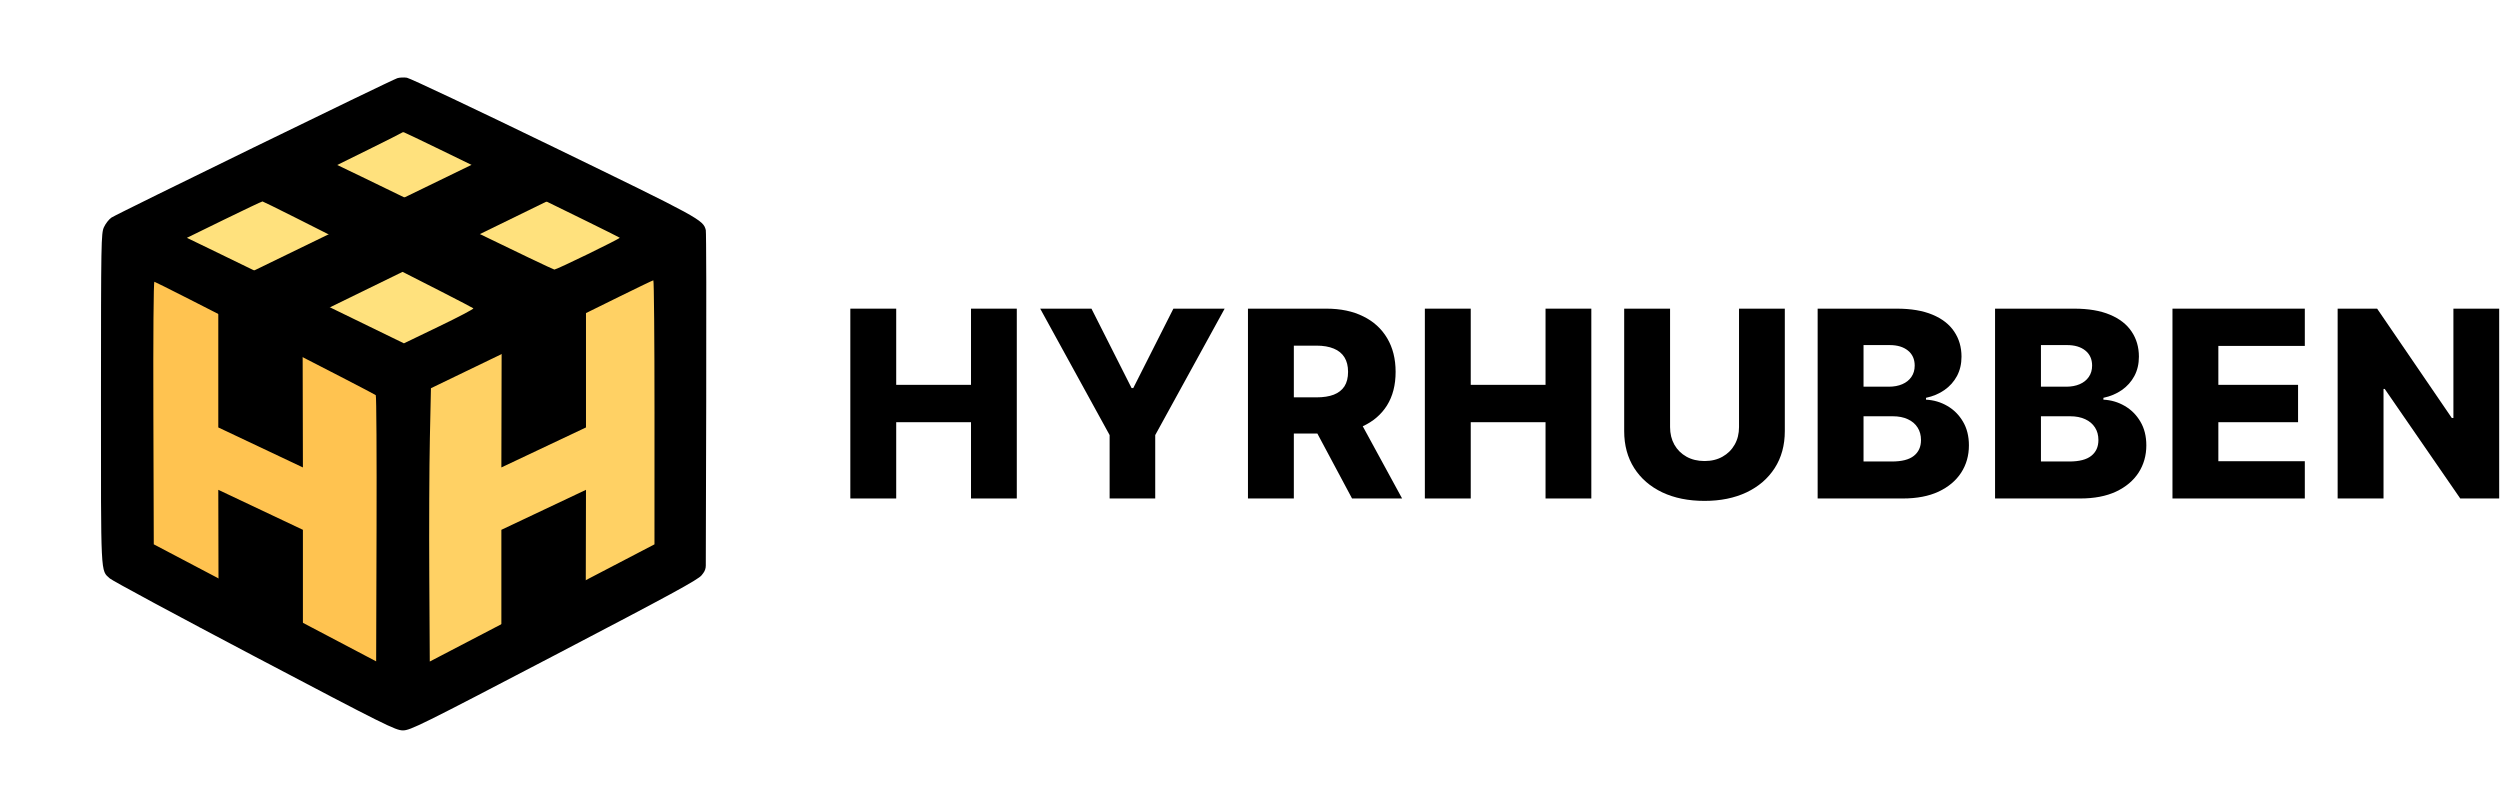 <?xml version="1.0" encoding="UTF-8"?>
<svg xmlns="http://www.w3.org/2000/svg" width="1226" height="397" viewBox="0 0 1226 397" fill="none">
  <path d="M66.121 272.64V134.262L197.122 66.719L197.012 135.153V272.64L197.122 341.074L66.121 272.64Z" fill="#FFC350"></path>
  <path d="M332 272.64V134.262L200.999 66.719L201.109 135.153V272.64L200.999 341.074L332 272.64Z" fill="#FFD164"></path>
  <path d="M66.123 120.64V118.262L197.124 50.719L333.014 119.153V120.64L197.124 189.074L66.123 120.64Z" fill="#FFE17D"></path>
  <path fill-rule="evenodd" clip-rule="evenodd" d="M194.859 38.335C191.892 39.271 57.199 104.956 54.63 106.719C53.411 107.557 51.765 109.668 50.973 111.412C49.599 114.438 49.533 118.263 49.517 195.624C49.498 283.778 49.289 279.513 53.852 283.668C55.074 284.78 87.05 302.002 124.91 321.939C189.134 355.758 194.005 358.187 197.613 358.185C201.211 358.183 206.379 355.624 271.77 321.46C329.222 291.445 342.43 284.255 344.087 282.091L344.883 281.052C345.681 280.009 346.115 278.734 346.119 277.42L346.329 197.013C346.448 151.676 346.356 113.805 346.125 112.856C344.904 107.844 343.495 107.075 271.697 72.225C233.503 53.685 201.036 38.335 199.547 38.113C198.058 37.891 195.949 37.991 194.859 38.335ZM197.141 65.039C196.934 65.245 189.703 68.9 181.072 73.16L165.377 80.906L177.242 86.612C183.766 89.751 207.552 101.293 230.098 112.261C252.643 123.229 271.438 132.202 271.863 132.201C273.006 132.198 303.966 117.126 303.935 116.588C303.914 116.246 201.103 66.022 198.07 64.872C197.766 64.757 197.347 64.832 197.141 65.039ZM109.828 107.738L91.652 116.63L102.48 121.866C108.436 124.746 132.384 136.387 155.698 147.736L198.087 168.37L215.374 160.038C224.883 155.456 232.433 151.484 232.153 151.211C231.223 150.305 129.464 98.726 128.728 98.787C128.329 98.82 119.825 102.848 109.828 107.738ZM304.154 145.258L288.492 152.985L246.249 173.516C246.249 173.516 237.264 177.856 228.063 182.299L211.332 190.379L210.805 215.129C210.515 228.741 210.387 258.9 210.52 282.148L210.762 324.416L265.857 295.683L320.953 266.949L320.964 202.174C320.971 166.548 320.716 137.428 320.396 137.465C320.077 137.501 312.768 141.008 304.154 145.258ZM75.212 202.553L75.41 266.934L129.937 295.632L184.465 324.33L184.663 259.331C184.771 223.582 184.597 194.085 184.276 193.783C183.346 192.911 76.486 138.172 75.712 138.172C75.302 138.172 75.096 164.695 75.212 202.553Z" fill="black"></path>
  <path d="M148.545 259.822L148.545 320.524L107.185 299.882L107.051 240.205L148.545 259.822Z" fill="black"></path>
  <path d="M245.872 259.822L245.872 320.524L287.233 299.882L287.367 240.205L245.872 259.822Z" fill="black"></path>
  <path d="M107.051 209.616L107.051 148.914L148.412 169.556L148.546 229.233L107.051 209.616Z" fill="black"></path>
  <path d="M287.366 209.616L287.366 148.914L246.005 169.556L245.871 229.233L287.366 209.616Z" fill="black"></path>
  <path d="M236.336 78.366L114.062 137.79L148.772 157.073L271.618 97.079L236.336 78.366Z" fill="black"></path>
  <path d="M1225.6 151.364V244.455H1206.51L1169.47 190.727H1168.88V244.455H1146.38V151.364H1165.74L1202.38 205H1203.15V151.364H1225.6Z" fill="black"></path>
  <path d="M1065.38 244.455V151.364H1130.28V169.636H1087.88V188.727H1126.97V207.046H1087.88V226.182H1130.28V244.455H1065.38Z" fill="black"></path>
  <path d="M978.375 244.455V151.364H1017.19C1024.16 151.364 1030 152.349 1034.69 154.318C1039.42 156.288 1042.97 159.046 1045.33 162.591C1047.72 166.136 1048.92 170.243 1048.92 174.909C1048.92 178.455 1048.18 181.621 1046.69 184.409C1045.21 187.167 1043.16 189.455 1040.56 191.273C1037.95 193.091 1034.94 194.364 1031.51 195.091V196C1035.27 196.182 1038.74 197.197 1041.92 199.046C1045.13 200.894 1047.71 203.47 1049.65 206.773C1051.59 210.046 1052.56 213.924 1052.56 218.409C1052.56 223.409 1051.28 227.879 1048.74 231.818C1046.19 235.727 1042.51 238.818 1037.69 241.091C1032.87 243.333 1027.03 244.455 1020.15 244.455H978.375ZM1000.88 226.318H1014.78C1019.66 226.318 1023.25 225.394 1025.56 223.546C1027.89 221.697 1029.06 219.121 1029.06 215.818C1029.06 213.424 1028.5 211.364 1027.38 209.636C1026.25 207.879 1024.66 206.53 1022.6 205.591C1020.54 204.621 1018.07 204.136 1015.19 204.136H1000.88V226.318ZM1000.88 189.636H1013.33C1015.78 189.636 1017.97 189.227 1019.88 188.409C1021.78 187.591 1023.27 186.409 1024.33 184.864C1025.42 183.318 1025.97 181.455 1025.97 179.273C1025.97 176.152 1024.86 173.697 1022.65 171.909C1020.44 170.121 1017.45 169.227 1013.69 169.227H1000.88V189.636Z" fill="black"></path>
  <path d="M891.375 244.455V151.364H930.193C937.163 151.364 942.996 152.349 947.693 154.318C952.42 156.288 955.966 159.046 958.33 162.591C960.724 166.136 961.921 170.243 961.921 174.909C961.921 178.455 961.178 181.621 959.693 184.409C958.208 187.167 956.163 189.455 953.557 191.273C950.951 193.091 947.936 194.364 944.511 195.091V196C948.269 196.182 951.739 197.197 954.921 199.046C958.133 200.894 960.708 203.47 962.648 206.773C964.587 210.046 965.557 213.924 965.557 218.409C965.557 223.409 964.284 227.879 961.739 231.818C959.193 235.727 955.511 238.818 950.693 241.091C945.875 243.333 940.027 244.455 933.148 244.455H891.375ZM913.875 226.318H927.784C932.663 226.318 936.254 225.394 938.557 223.546C940.89 221.697 942.057 219.121 942.057 215.818C942.057 213.424 941.496 211.364 940.375 209.636C939.254 207.879 937.663 206.53 935.602 205.591C933.542 204.621 931.072 204.136 928.193 204.136H913.875V226.318ZM913.875 189.636H926.33C928.784 189.636 930.966 189.227 932.875 188.409C934.784 187.591 936.269 186.409 937.33 184.864C938.42 183.318 938.966 181.455 938.966 179.273C938.966 176.152 937.86 173.697 935.648 171.909C933.436 170.121 930.451 169.227 926.693 169.227H913.875V189.636Z" fill="black"></path>
  <path d="M852.818 151.364H875.273V211.409C875.273 218.349 873.621 224.394 870.318 229.546C867.015 234.667 862.409 238.636 856.5 241.455C850.591 244.243 843.727 245.636 835.909 245.636C828 245.636 821.091 244.243 815.182 241.455C809.273 238.636 804.682 234.667 801.409 229.546C798.136 224.394 796.5 218.349 796.5 211.409V151.364H819V209.455C819 212.667 819.697 215.53 821.091 218.046C822.515 220.561 824.5 222.53 827.045 223.955C829.591 225.379 832.545 226.091 835.909 226.091C839.273 226.091 842.212 225.379 844.727 223.955C847.273 222.53 849.258 220.561 850.682 218.046C852.106 215.53 852.818 212.667 852.818 209.455V151.364Z" fill="black"></path>
  <path d="M698.75 244.455V151.364H721.25V188.727H757.932V151.364H780.386V244.455H757.932V207.046H721.25V244.455H698.75Z" fill="black"></path>
  <path d="M612 244.455V151.364H650.455C657.424 151.364 663.439 152.621 668.5 155.136C673.591 157.621 677.515 161.197 680.273 165.864C683.03 170.5 684.409 176 684.409 182.364C684.409 188.818 683 194.303 680.182 198.818C677.364 203.303 673.364 206.727 668.182 209.091C663 211.424 656.864 212.591 649.773 212.591H625.455V194.864H645.591C648.985 194.864 651.818 194.424 654.091 193.546C656.394 192.637 658.136 191.273 659.318 189.455C660.5 187.606 661.091 185.243 661.091 182.364C661.091 179.485 660.5 177.106 659.318 175.227C658.136 173.318 656.394 171.894 654.091 170.955C651.788 169.985 648.955 169.5 645.591 169.5H634.5V244.455H612ZM664.409 201.909L687.591 244.455H663.045L640.318 201.909H664.409Z" fill="black"></path>
  <path d="M510.114 151.364H535.25L554.932 190.318H555.75L575.432 151.364H600.568L566.523 213.364V244.455H544.159V213.364L510.114 151.364Z" fill="black"></path>
  <path d="M417 244.455V151.364H439.5V188.727H476.182V151.364H498.636V244.455H476.182V207.046H439.5V244.455H417Z" fill="black"></path>
</svg>
